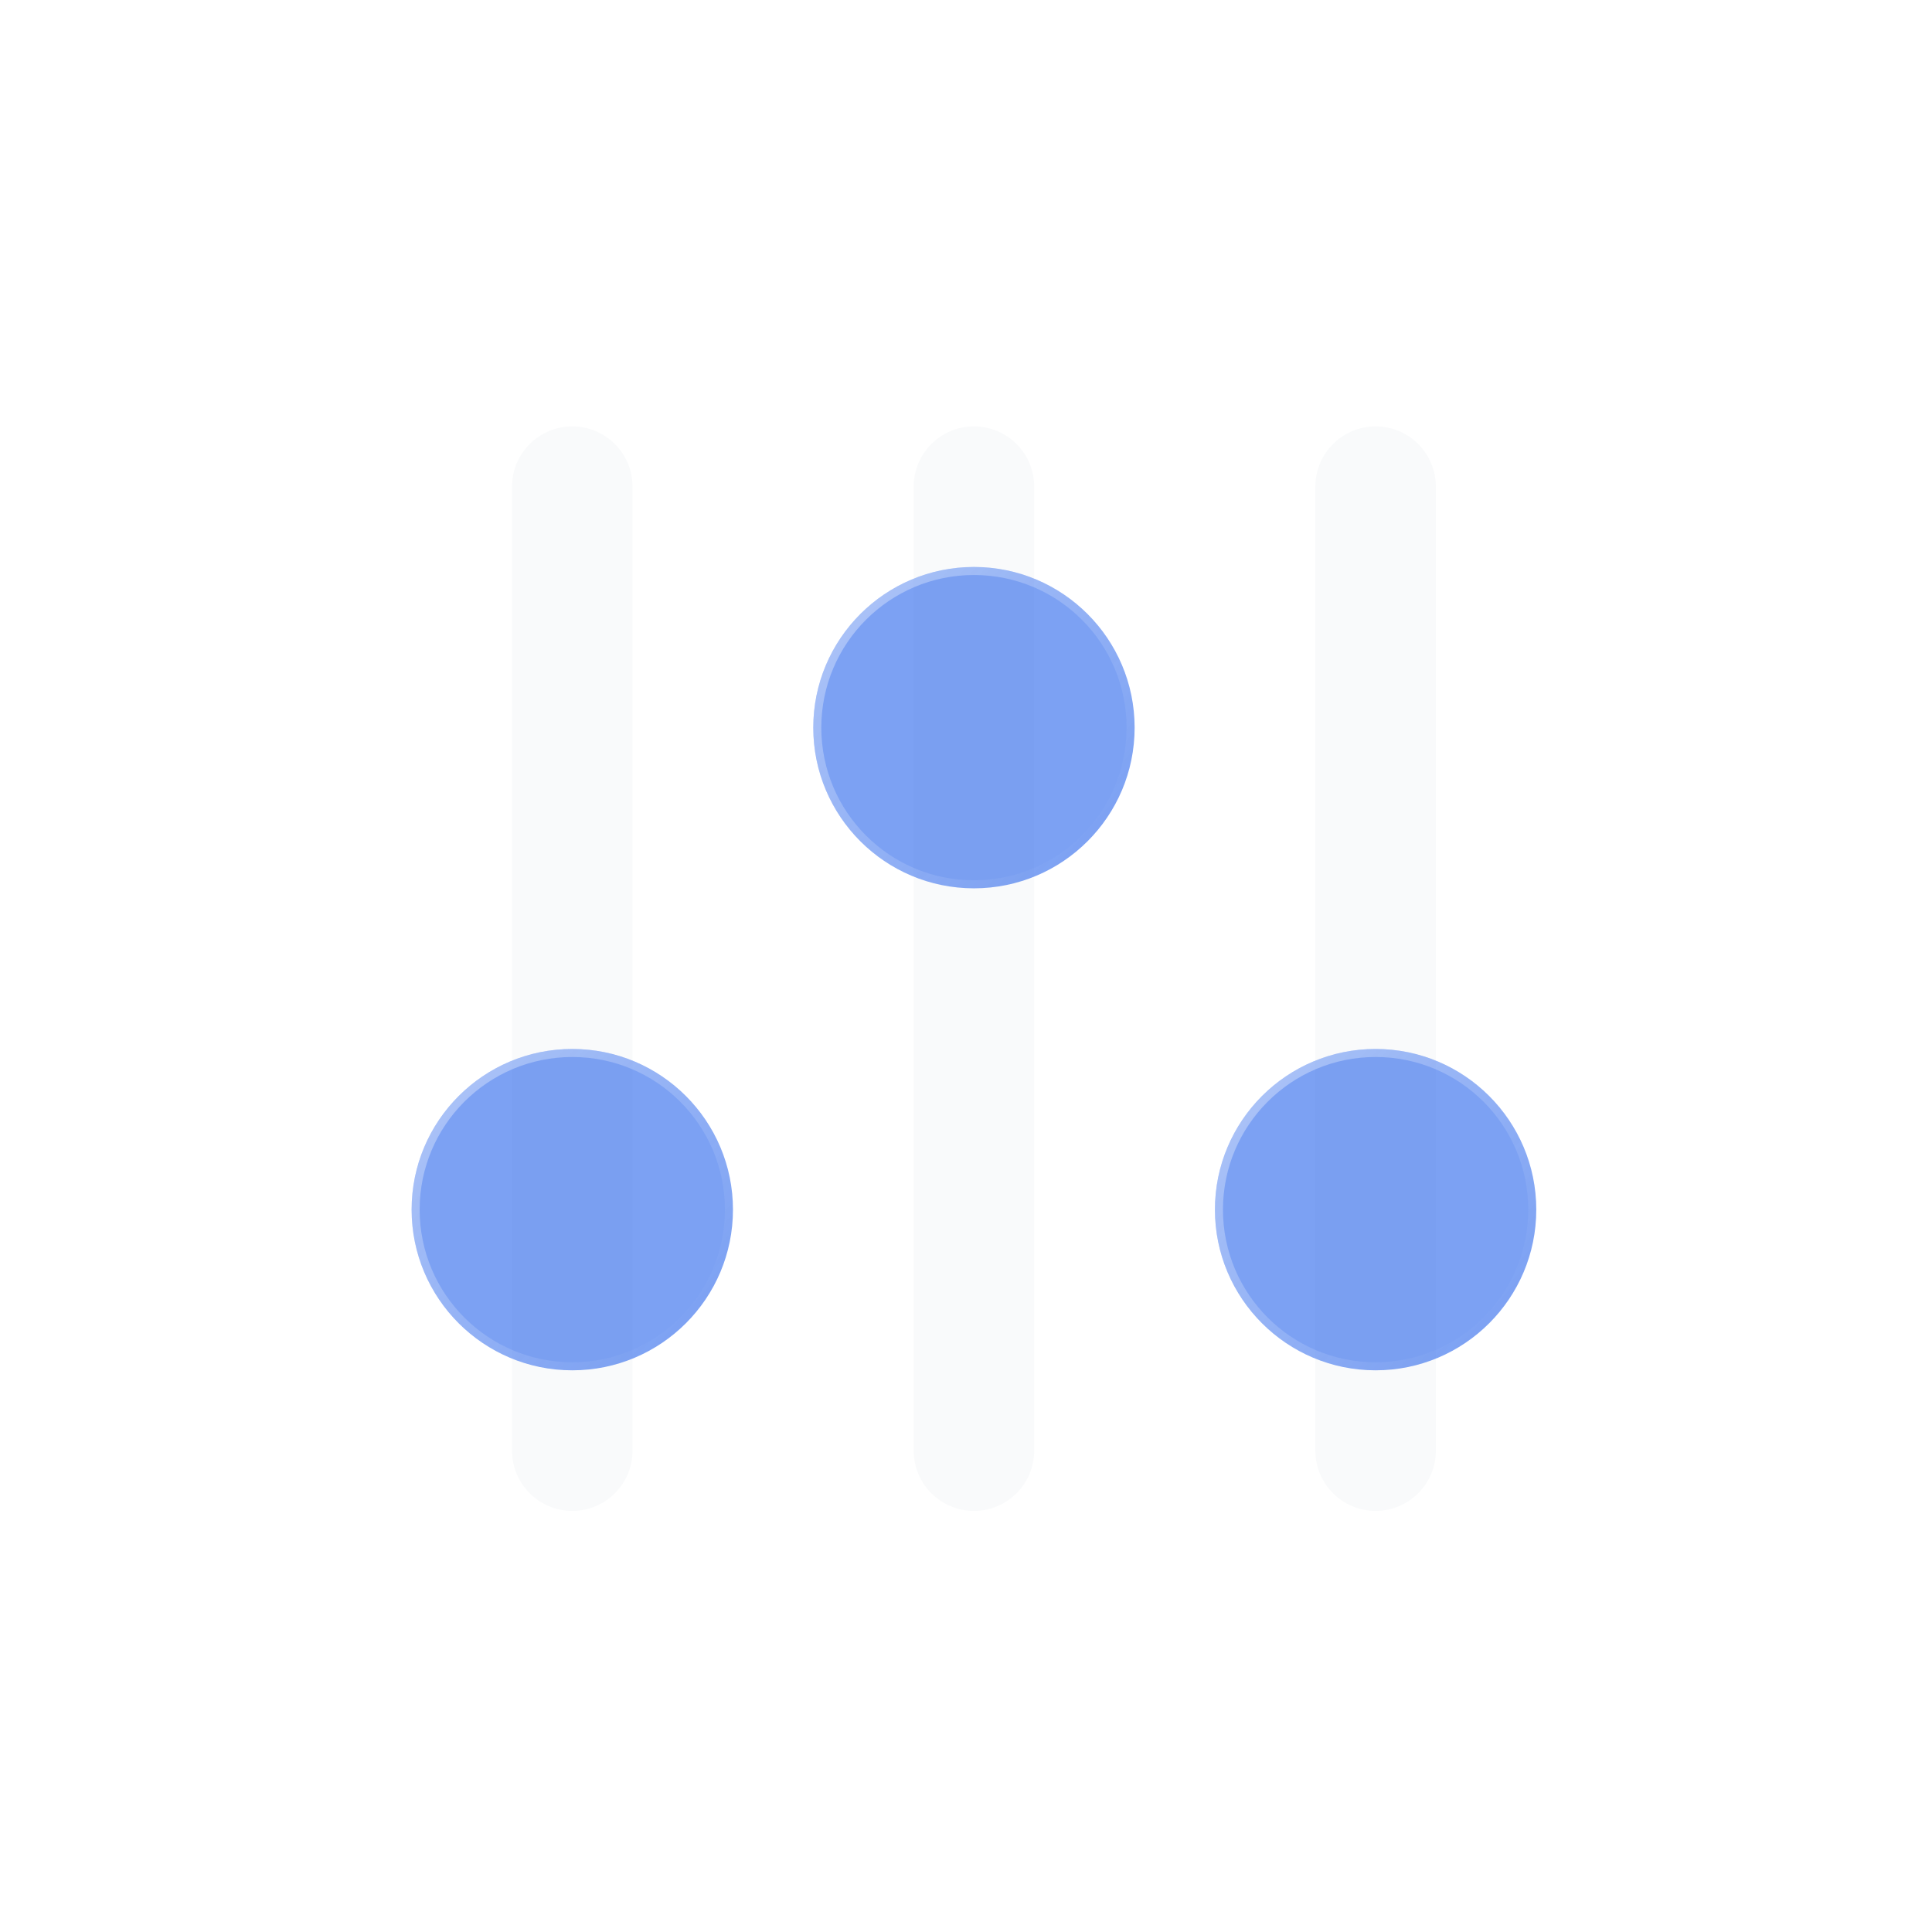 <svg width="148" height="148" viewBox="0 0 148 148" fill="none" xmlns="http://www.w3.org/2000/svg">
<g id="Settings">
<path id="Body 1" fill-rule="evenodd" clip-rule="evenodd" d="M43.84 32.664C46.389 32.664 48.455 34.731 48.455 37.28L48.455 111.126C48.455 113.675 46.389 115.741 43.84 115.741C41.291 115.741 39.224 113.675 39.224 111.126L39.224 37.28C39.224 34.731 41.291 32.664 43.84 32.664Z" fill="#F9FAFB"/>
<path id="Body 2" fill-rule="evenodd" clip-rule="evenodd" d="M74.609 32.664C77.158 32.664 79.224 34.731 79.224 37.28L79.224 111.126C79.224 113.675 77.158 115.741 74.609 115.741C72.06 115.741 69.993 113.675 69.993 111.126L69.993 37.28C69.993 34.731 72.06 32.664 74.609 32.664Z" fill="#F9FAFB"/>
<path id="Body 3" fill-rule="evenodd" clip-rule="evenodd" d="M105.378 32.664C107.927 32.664 109.993 34.731 109.993 37.28L109.993 111.126C109.993 113.675 107.927 115.741 105.378 115.741C102.829 115.741 100.762 113.675 100.762 111.126L100.762 37.28C100.762 34.731 102.829 32.664 105.378 32.664Z" fill="#F9FAFB"/>
<g id="Shape 1" filter="url(#filter0_b_7_720)">
<circle cx="43.84" cy="92.664" r="12.308" transform="rotate(90 43.84 92.664)" fill="#2563EB" fill-opacity="0.6"/>
<circle cx="43.84" cy="92.664" r="12" transform="rotate(90 43.84 92.664)" stroke="url(#paint0_linear_7_720)" stroke-opacity="0.5" stroke-width="0.615"/>
</g>
<g id="Shape 2" filter="url(#filter1_b_7_720)">
<circle cx="74.609" cy="55.741" r="12.308" transform="rotate(90 74.609 55.741)" fill="#2563EB" fill-opacity="0.6"/>
<circle cx="74.609" cy="55.741" r="12" transform="rotate(90 74.609 55.741)" stroke="url(#paint1_linear_7_720)" stroke-opacity="0.5" stroke-width="0.615"/>
</g>
<g id="Shape 3" filter="url(#filter2_b_7_720)">
<circle cx="105.377" cy="92.664" r="12.308" transform="rotate(90 105.377 92.664)" fill="#2563EB" fill-opacity="0.6"/>
<circle cx="105.377" cy="92.664" r="12" transform="rotate(90 105.377 92.664)" stroke="url(#paint2_linear_7_720)" stroke-opacity="0.5" stroke-width="0.615"/>
</g>
</g>
<defs>
<filter id="filter0_b_7_720" x="19.224" y="68.049" width="49.23" height="49.231" filterUnits="userSpaceOnUse" color-interpolation-filters="sRGB">
<feFlood flood-opacity="0" result="BackgroundImageFix"/>
<feGaussianBlur in="BackgroundImageFix" stdDeviation="6.154"/>
<feComposite in2="SourceAlpha" operator="in" result="effect1_backgroundBlur_7_720"/>
<feBlend mode="normal" in="SourceGraphic" in2="effect1_backgroundBlur_7_720" result="shape"/>
</filter>
<filter id="filter1_b_7_720" x="49.994" y="31.126" width="49.23" height="49.23" filterUnits="userSpaceOnUse" color-interpolation-filters="sRGB">
<feFlood flood-opacity="0" result="BackgroundImageFix"/>
<feGaussianBlur in="BackgroundImageFix" stdDeviation="6.154"/>
<feComposite in2="SourceAlpha" operator="in" result="effect1_backgroundBlur_7_720"/>
<feBlend mode="normal" in="SourceGraphic" in2="effect1_backgroundBlur_7_720" result="shape"/>
</filter>
<filter id="filter2_b_7_720" x="80.762" y="68.049" width="49.23" height="49.231" filterUnits="userSpaceOnUse" color-interpolation-filters="sRGB">
<feFlood flood-opacity="0" result="BackgroundImageFix"/>
<feGaussianBlur in="BackgroundImageFix" stdDeviation="6.154"/>
<feComposite in2="SourceAlpha" operator="in" result="effect1_backgroundBlur_7_720"/>
<feBlend mode="normal" in="SourceGraphic" in2="effect1_backgroundBlur_7_720" result="shape"/>
</filter>
<linearGradient id="paint0_linear_7_720" x1="28.455" y1="111.125" x2="53.07" y2="83.433" gradientUnits="userSpaceOnUse">
<stop stop-color="white"/>
<stop offset="1" stop-color="white" stop-opacity="0"/>
</linearGradient>
<linearGradient id="paint1_linear_7_720" x1="59.224" y1="74.203" x2="83.84" y2="46.51" gradientUnits="userSpaceOnUse">
<stop stop-color="white"/>
<stop offset="1" stop-color="white" stop-opacity="0"/>
</linearGradient>
<linearGradient id="paint2_linear_7_720" x1="89.993" y1="111.125" x2="114.608" y2="83.433" gradientUnits="userSpaceOnUse">
<stop stop-color="white"/>
<stop offset="1" stop-color="white" stop-opacity="0"/>
</linearGradient>
</defs>
</svg>
